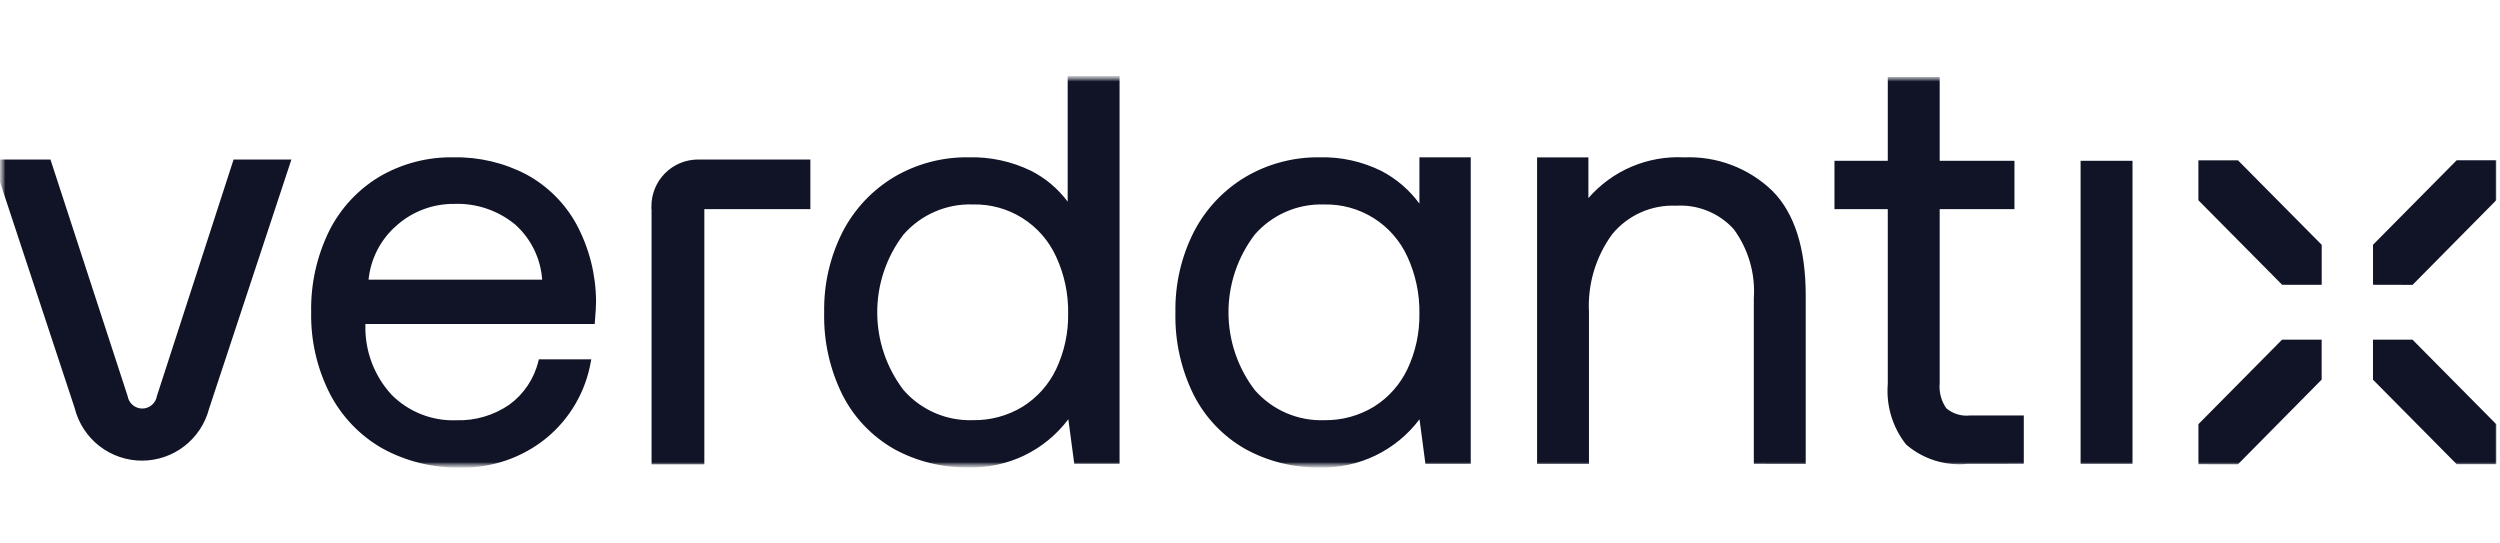 <svg width="230" height="50" viewBox="0 0 230 50" fill="none" xmlns="http://www.w3.org/2000/svg">
<mask id="mask0_7465_12341" style="mask-type:luminance" maskUnits="userSpaceOnUse" x="0" y="7" width="230" height="36">
<path d="M230 7H0V43H230V7Z" fill="white"/>
</mask>
<g mask="url(#mask0_7465_12341)">
<mask id="mask1_7465_12341" style="mask-type:luminance" maskUnits="userSpaceOnUse" x="0" y="7" width="230" height="36">
<path d="M230 7H0V43H230V7Z" fill="white"/>
</mask>
<g mask="url(#mask1_7465_12341)">
<path d="M114.559 41.304C112.541 40.155 110.902 38.442 109.841 36.374C108.661 34.007 108.076 31.386 108.139 28.741C108.091 26.164 108.675 23.615 109.841 21.318C110.922 19.228 112.565 17.482 114.585 16.278C116.651 15.065 119.01 14.44 121.405 14.473C123.376 14.423 125.33 14.856 127.097 15.733C128.475 16.451 129.669 17.478 130.586 18.734V14.473H135.308V42.677H131.139L130.595 38.573C129.527 39.995 128.134 41.141 126.533 41.911C124.932 42.682 123.17 43.056 121.395 43.003C119.008 43.04 116.652 42.455 114.559 41.304ZM115.449 21.566C113.874 23.622 113.02 26.141 113.02 28.732C113.02 31.324 113.874 33.843 115.449 35.898C116.242 36.803 117.226 37.519 118.33 37.997C119.433 38.474 120.629 38.7 121.83 38.657C123.436 38.684 125.017 38.255 126.391 37.423C127.733 36.587 128.807 35.382 129.486 33.952C130.238 32.356 130.614 30.609 130.585 28.845C130.614 27.044 130.238 25.26 129.485 23.625C128.819 22.16 127.739 20.922 126.378 20.067C125.017 19.211 123.435 18.775 121.829 18.812C120.628 18.77 119.433 18.994 118.33 19.471C117.227 19.947 116.243 20.663 115.449 21.566ZM35.126 41.225C33.076 40.042 31.411 38.292 30.329 36.185C29.164 33.879 28.58 31.322 28.627 28.738C28.574 26.15 29.14 23.587 30.276 21.262C31.313 19.184 32.921 17.447 34.91 16.253C36.979 15.046 39.338 14.43 41.731 14.473C44.064 14.43 46.37 14.974 48.437 16.056C50.386 17.115 51.988 18.714 53.05 20.663C54.208 22.832 54.821 25.252 54.837 27.711C54.837 28.116 54.801 28.756 54.729 29.615L54.713 29.809H33.615V29.978C33.574 32.316 34.432 34.582 36.011 36.303C36.791 37.091 37.727 37.708 38.757 38.115C39.788 38.521 40.892 38.707 41.999 38.663C43.733 38.714 45.439 38.21 46.867 37.223C48.203 36.246 49.148 34.826 49.535 33.215L49.574 33.061H54.398L54.351 33.305C53.869 36.044 52.426 38.52 50.283 40.289C48.039 42.122 45.211 43.089 42.316 43.008C39.805 43.059 37.325 42.442 35.126 41.225ZM36.479 20.753C35.019 22.022 34.099 23.802 33.907 25.729H49.88C49.743 23.774 48.849 21.951 47.388 20.649C45.812 19.354 43.818 18.681 41.782 18.759C39.828 18.74 37.937 19.451 36.479 20.753ZM82.244 41.301C80.226 40.152 78.587 38.439 77.526 36.371C76.346 34.004 75.761 31.386 75.824 28.741C75.776 26.164 76.36 23.615 77.526 21.318C78.608 19.228 80.251 17.483 82.27 16.278C84.337 15.064 86.696 14.44 89.091 14.473C91.079 14.417 93.051 14.841 94.841 15.707C96.174 16.381 97.332 17.354 98.226 18.551V7H103V42.671H98.832L98.287 38.568C97.22 39.99 95.827 41.135 94.226 41.906C92.625 42.677 90.862 43.048 89.087 42.994C86.698 43.035 84.339 42.454 82.243 41.304L82.244 41.301ZM83.134 21.563C81.559 23.619 80.705 26.138 80.705 28.729C80.705 31.321 81.559 33.84 83.134 35.896C83.927 36.8 84.911 37.517 86.014 37.994C87.117 38.471 88.313 38.697 89.514 38.655C91.119 38.68 92.699 38.255 94.073 37.423C95.416 36.586 96.49 35.382 97.17 33.952C97.923 32.355 98.299 30.603 98.27 28.836C98.298 27.038 97.922 25.258 97.168 23.625C96.504 22.159 95.424 20.92 94.063 20.064C92.701 19.208 91.119 18.771 89.512 18.81C88.312 18.767 87.117 18.994 86.014 19.471C84.911 19.947 83.927 20.663 83.134 21.566V21.563ZM59.943 42.716V19.24H59.93V18.995C59.927 18.43 60.036 17.87 60.249 17.347C60.462 16.824 60.776 16.351 61.173 15.949C61.57 15.548 62.042 15.228 62.562 15.01C63.082 14.792 63.64 14.678 64.204 14.675H74.554V19.24H64.799V42.721L59.943 42.716ZM202.255 42.708V39.023L209.953 31.247H213.592V34.925L205.895 42.713L202.255 42.708ZM226.018 42.708L218.315 34.931V31.252H221.954L229.658 39.029V42.708H226.018ZM191.415 42.677V14.796H196.19V42.677H191.415ZM180.965 42.677C179.959 42.774 178.944 42.668 177.981 42.361C177.017 42.055 176.125 41.554 175.359 40.893C174.113 39.313 173.512 37.318 173.676 35.311V19.24H168.771V14.791H173.676V7.084H178.451V14.791H185.33V19.24H178.451V35.254C178.374 36.074 178.591 36.894 179.064 37.566C179.363 37.817 179.71 38.004 180.083 38.117C180.457 38.231 180.849 38.267 181.236 38.224H186.189V42.671L180.965 42.677ZM161.352 42.677V27.447C161.506 25.174 160.852 22.921 159.506 21.085C158.841 20.349 158.017 19.774 157.097 19.4C156.177 19.026 155.185 18.863 154.195 18.925C153.082 18.875 151.971 19.087 150.952 19.541C149.934 19.995 149.034 20.681 148.326 21.543C146.803 23.623 146.047 26.168 146.185 28.743V42.682H141.412V14.478H146.132V18.225C147.22 16.971 148.579 15.982 150.105 15.333C151.632 14.685 153.286 14.391 154.941 14.478C156.432 14.415 157.918 14.655 159.312 15.184C160.708 15.713 161.98 16.52 163.054 17.555C165.093 19.597 166.126 22.839 166.126 27.183V42.685L161.352 42.677ZM6.889 37.597L-0.685 14.675H4.642L11.739 36.433C11.791 36.754 11.955 37.046 12.202 37.257C12.449 37.468 12.763 37.586 13.088 37.586C13.412 37.586 13.726 37.468 13.973 37.257C14.221 37.046 14.385 36.754 14.436 36.433L21.491 14.675H26.81L19.236 37.597C18.88 38.966 18.08 40.18 16.962 41.045C15.845 41.91 14.472 42.379 13.06 42.379C11.647 42.379 10.274 41.91 9.157 41.045C8.039 40.18 7.24 38.966 6.883 37.597H6.889ZM218.317 26.198V22.519L226.014 14.746H229.654V18.422L221.957 26.207L218.317 26.198ZM209.957 26.198L202.252 18.424V14.748H205.892L213.597 22.522V26.204L209.957 26.198Z" fill="#111326"/>
</g>
</g>
</svg>
